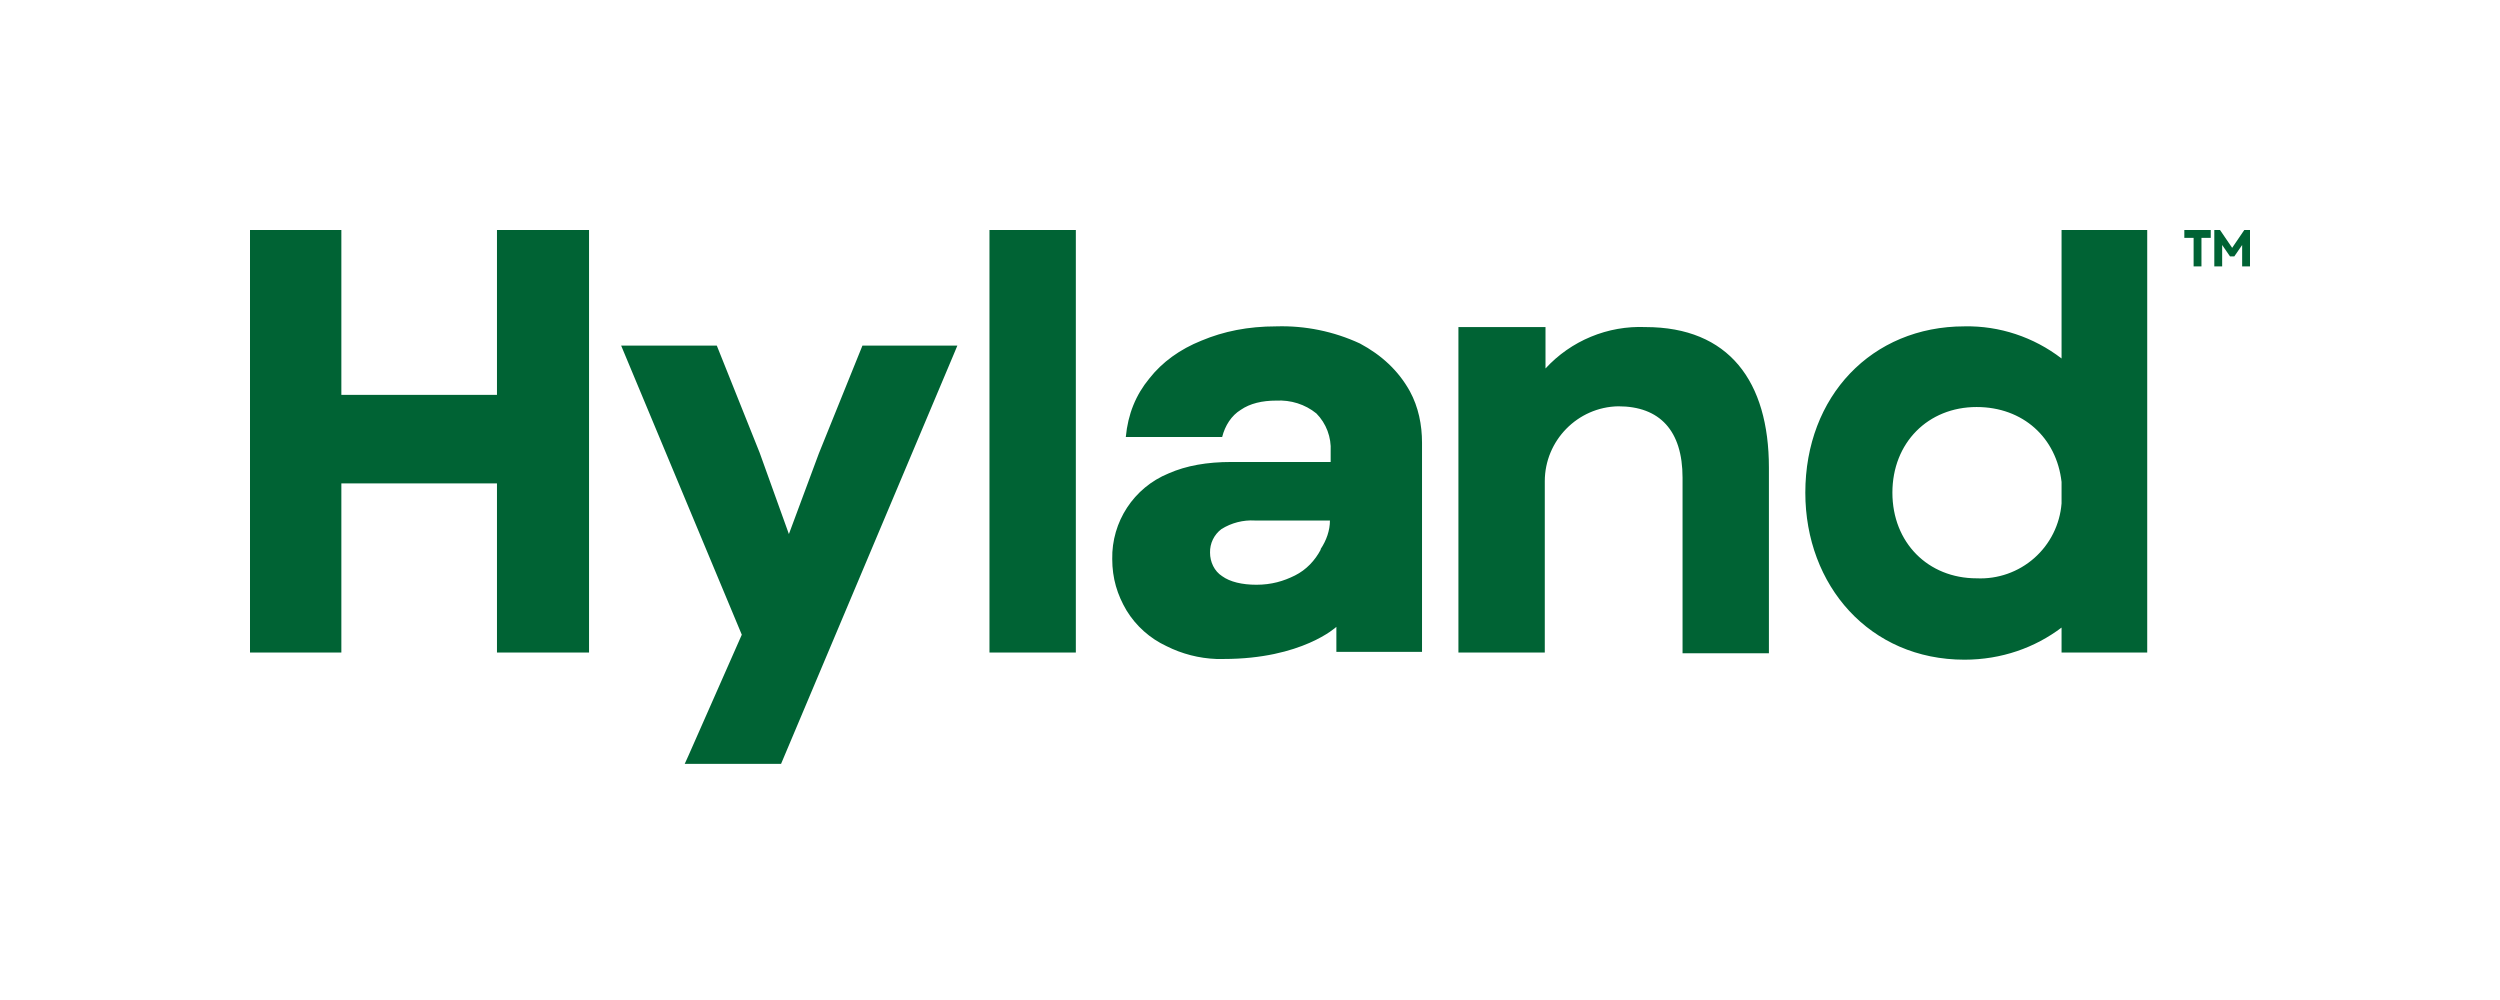 <svg width="250" height="100" viewBox="0 0 250 100" fill="none" xmlns="http://www.w3.org/2000/svg">
<mask id="mask0_4404_2827" style="mask-type:alpha" maskUnits="userSpaceOnUse" x="0" y="0" width="250" height="100">
<rect width="250" height="100" fill="#D9D9D9"/>
</mask>
<g mask="url(#mask0_4404_2827)">
<path d="M86.242 34.563L81.888 45.341L78.89 53.407L75.964 45.27L71.681 34.563H62.116L62.473 35.42L74.179 63.471L68.826 75.605L68.469 76.39H78.105L95.378 35.42L95.735 34.563H86.242ZM49.697 39.488H34.136V23H25V65.255H34.136V48.339H49.697V65.255H58.904V23H49.697V39.488ZM98.947 23H107.584V65.255H98.947V23ZM140.989 39.131C139.847 37.061 138.133 35.491 135.992 34.349C133.379 33.138 130.52 32.551 127.641 32.636C124.786 32.636 122.359 33.136 120.146 34.063C118.005 34.92 116.221 36.205 114.936 37.846C113.58 39.488 112.794 41.415 112.58 43.7H122.216C122.502 42.557 123.144 41.558 124.072 40.987C125 40.345 126.213 40.059 127.641 40.059C129.069 39.988 130.496 40.416 131.638 41.344C132.127 41.84 132.506 42.433 132.752 43.085C132.997 43.736 133.104 44.432 133.066 45.127V46.198H123.144C120.717 46.198 118.647 46.555 116.863 47.34C113.365 48.767 111.153 52.193 111.224 55.905C111.224 57.832 111.724 59.474 112.652 61.044C113.604 62.601 114.994 63.843 116.649 64.613C118.203 65.395 119.907 65.833 121.645 65.898H122.359C130.211 65.898 133.637 62.686 133.637 62.686V65.184H142.202V44.27C142.202 42.486 141.845 40.702 140.989 39.131ZM132.066 54.977C131.495 56.048 130.639 56.976 129.497 57.547C128.355 58.118 127.141 58.475 125.642 58.475C124.215 58.475 123.001 58.189 122.216 57.618C121.431 57.118 121.003 56.191 121.003 55.263C120.992 54.807 121.089 54.356 121.288 53.946C121.487 53.537 121.78 53.18 122.145 52.907C123.148 52.281 124.32 51.982 125.5 52.051H132.994C132.994 53.05 132.637 54.049 132.066 54.906V54.977ZM224.429 23L223.216 24.784L222.002 23H221.431V26.64H222.216V24.499L223.001 25.641H223.43L224.215 24.499V26.64H225V23H224.429ZM218.433 23.785H219.361V26.64H220.146V23.785H221.074V23H218.433V23.785ZM164.543 32.707C162.677 32.629 160.816 32.959 159.09 33.675C157.364 34.389 155.815 35.472 154.55 36.847V32.707H145.842V65.255H154.479V48.125C154.479 44.056 157.762 40.702 161.831 40.63C165.971 40.63 168.255 43.057 168.255 47.768V65.327H176.891V46.769C176.891 38.132 172.894 32.707 164.543 32.707ZM206.156 35.848C203.373 33.707 199.946 32.565 196.449 32.636C187.17 32.636 180.532 39.631 180.532 49.267C180.532 58.546 186.956 65.969 196.449 65.969C200.161 65.969 203.515 64.756 206.156 62.757V65.255H214.722V23H206.156V35.848ZM206.156 50.338C205.992 52.446 205.013 54.407 203.428 55.806C201.842 57.205 199.774 57.931 197.662 57.832C192.809 57.832 189.24 54.263 189.24 49.267C189.24 44.27 192.809 40.702 197.662 40.702C202.302 40.702 205.657 43.771 206.156 48.196V50.338Z" fill="#006334"/>
</g>
</svg>
